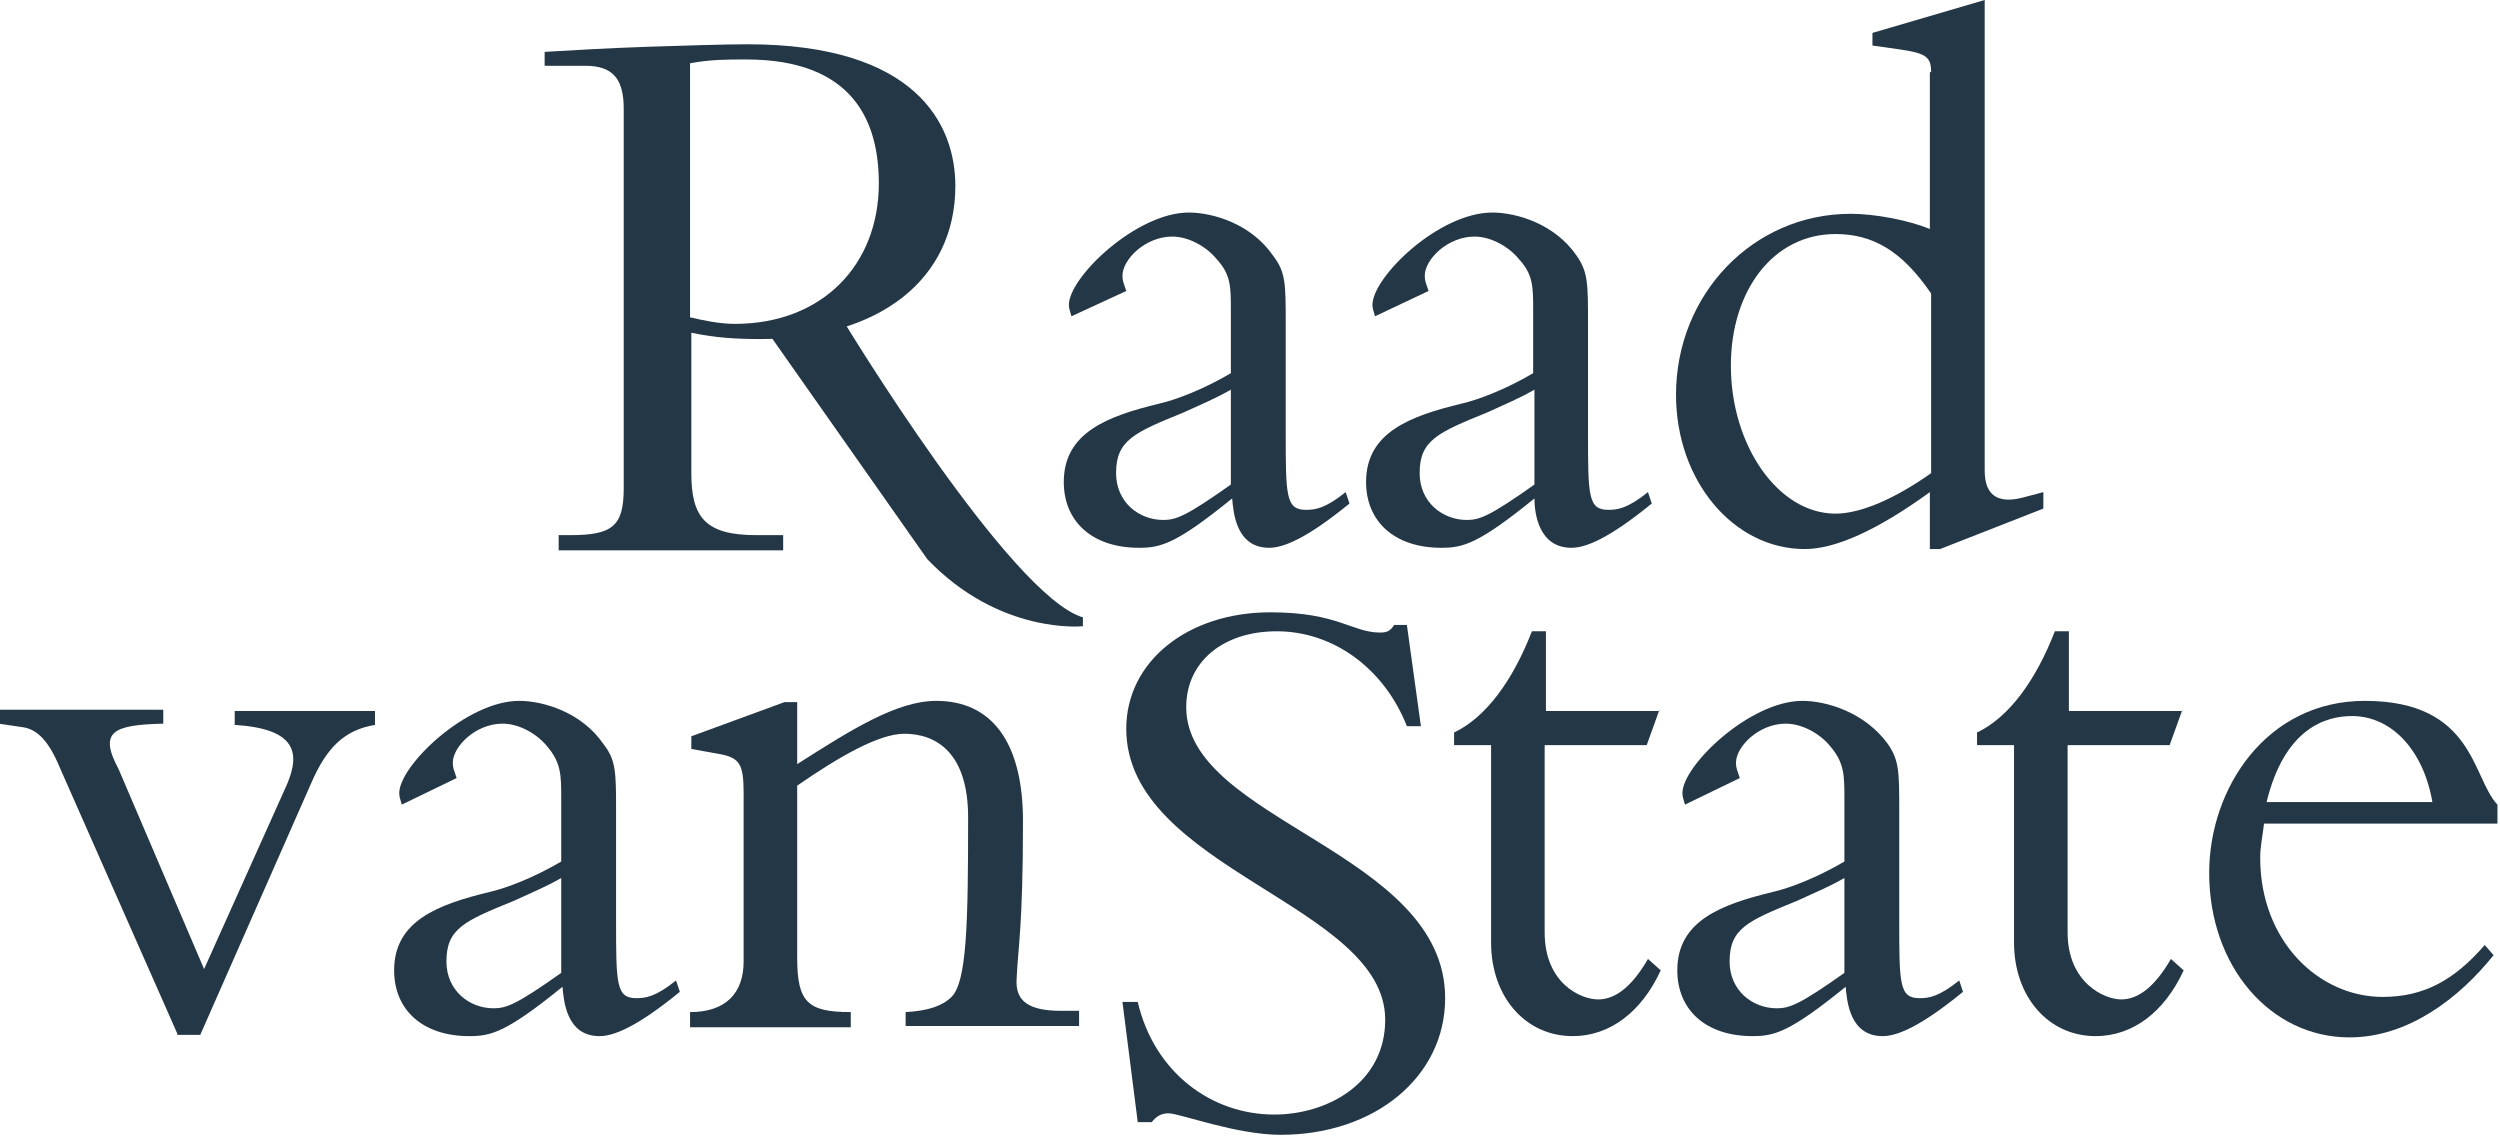 <svg width="233" height="106" viewBox="0 0 233 106" fill="none" xmlns="http://www.w3.org/2000/svg">
<g clip-path="url(#clip0_1113_2011)">
<path fill-rule="evenodd" clip-rule="evenodd" d="M64.432 44.098C64.432 48.225 65.739 49.876 70.494 49.876H72.991V51.291H52.068V49.876H53.138C57.061 49.876 58.131 49.05 58.131 45.513V10.14C58.131 7.428 57.18 6.131 54.565 6.131H50.761V4.834C52.901 4.716 56.586 4.481 60.271 4.363C63.956 4.245 67.522 4.127 69.662 4.127C85.354 4.127 89.039 11.555 89.039 17.333C89.039 26.058 81.907 31.6 70.851 31.6C68.592 31.6 66.69 31.482 64.432 31.01V44.098ZM64.432 29.595C65.383 29.831 67.047 30.185 68.474 30.185C76.676 30.185 81.907 24.643 81.907 17.097C81.907 11.319 79.529 5.542 69.543 5.542C67.76 5.542 66.215 5.542 64.313 5.896V29.595H64.432Z" fill="#243746"/>
<path fill-rule="evenodd" clip-rule="evenodd" d="M78.697 30.066C78.697 30.066 94.151 55.535 100.927 57.539V58.364C100.927 58.364 93.2 59.19 86.424 52.115L71.921 31.481L78.697 30.066Z" fill="#243746"/>
<path fill-rule="evenodd" clip-rule="evenodd" d="M99.858 29.477C99.739 29.006 99.62 28.77 99.62 28.416C99.62 25.822 105.921 19.809 110.795 19.809C113.053 19.809 116.62 20.87 118.64 23.817C119.829 25.35 119.829 26.412 119.829 30.185V40.207C119.829 46.22 119.829 47.517 121.731 47.517C122.563 47.517 123.514 47.399 125.416 45.866L125.773 46.928C121.731 50.229 119.591 51.054 118.284 51.054C115.193 51.054 114.955 47.753 114.836 46.456C109.606 50.701 108.179 51.054 106.158 51.054C101.76 51.054 99.144 48.578 99.144 44.923C99.144 40.325 103.186 38.792 108.06 37.613C109.606 37.259 112.102 36.316 114.717 34.783V28.888C114.717 26.765 114.717 25.586 113.41 24.171C112.459 22.992 110.795 22.049 109.249 22.049C106.753 22.049 104.613 24.171 104.613 25.704C104.613 26.176 104.732 26.412 104.97 27.119L99.858 29.477ZM114.717 36.316C113.291 37.141 112.102 37.613 110.319 38.438C105.683 40.325 104.019 41.032 104.019 44.098C104.019 46.81 106.158 48.46 108.417 48.46C109.606 48.46 110.557 48.107 114.717 45.159V36.316Z" fill="#243746"/>
<path fill-rule="evenodd" clip-rule="evenodd" d="M128.15 29.477C128.031 29.006 127.912 28.77 127.912 28.416C127.912 25.822 134.094 19.809 139.087 19.809C141.345 19.809 144.912 20.87 146.933 23.817C148.003 25.35 148.003 26.412 148.003 30.185V40.207C148.003 46.22 148.003 47.517 149.905 47.517C150.737 47.517 151.688 47.399 153.59 45.866L153.946 46.928C149.905 50.229 147.765 51.054 146.457 51.054C143.366 51.054 143.01 47.753 143.01 46.456C137.779 50.701 136.353 51.054 134.332 51.054C129.933 51.054 127.318 48.578 127.318 44.923C127.318 40.325 131.36 38.792 136.234 37.613C137.779 37.259 140.276 36.316 142.891 34.783V28.888C142.891 26.765 142.891 25.586 141.583 24.171C140.632 22.992 138.968 22.049 137.422 22.049C134.926 22.049 132.786 24.171 132.786 25.704C132.786 26.176 132.905 26.412 133.143 27.119L128.15 29.477ZM143.01 36.316C141.583 37.141 140.394 37.613 138.611 38.438C133.975 40.325 132.311 41.032 132.311 44.098C132.311 46.81 134.451 48.46 136.709 48.46C137.898 48.46 138.849 48.107 143.01 45.159V36.316Z" fill="#243746"/>
<path fill-rule="evenodd" clip-rule="evenodd" d="M179.981 6.721C179.981 5.306 179.505 4.952 177.009 4.598L174.512 4.245V3.066L184.973 0V43.862C184.973 46.456 186.519 46.928 188.659 46.338L190.442 45.867V47.399L180.813 51.172H179.862V45.867C174.988 49.404 171.065 51.172 168.212 51.172C161.555 51.172 156.205 44.805 156.205 36.788C156.205 27.473 163.338 19.927 172.491 19.927C174.75 19.927 177.841 20.516 179.862 21.341V6.721H179.981ZM179.981 27.355C177.246 23.346 174.512 21.813 171.065 21.813C165.24 21.813 161.317 27.119 161.317 34.076C161.317 41.504 165.715 47.871 171.065 47.871C173.442 47.871 176.652 46.456 179.981 44.098V27.355Z" fill="#243746"/>
<path fill-rule="evenodd" clip-rule="evenodd" d="M16.524 96.331L5.587 71.57C4.518 68.976 3.448 68.033 2.259 67.797L-0.119 67.444V66.147H15.217V67.444C10.58 67.561 9.154 68.151 11.056 71.688L19.021 90.318L26.748 73.103C28.055 70.037 27.461 67.915 21.874 67.561V66.264H34.95V67.561C32.097 68.033 30.433 69.684 29.006 72.985L18.664 96.449H16.524V96.331Z" fill="#243746"/>
<path fill-rule="evenodd" clip-rule="evenodd" d="M37.446 74.99C37.327 74.518 37.208 74.282 37.208 73.929C37.208 71.335 43.509 65.321 48.383 65.321C50.642 65.321 54.208 66.382 56.229 69.33C57.418 70.863 57.418 71.924 57.418 75.697V85.719C57.418 91.733 57.418 93.03 59.32 93.03C60.152 93.03 61.103 92.912 63.005 91.379L63.361 92.44C59.32 95.742 57.18 96.567 55.872 96.567C52.781 96.567 52.544 93.266 52.425 91.969C47.194 96.213 45.768 96.567 43.747 96.567C39.348 96.567 36.733 94.091 36.733 90.436C36.733 85.837 40.775 84.305 45.649 83.126C47.194 82.772 49.691 81.829 52.306 80.296V74.4C52.306 72.278 52.306 71.099 50.998 69.566C50.047 68.387 48.383 67.444 46.837 67.444C44.341 67.444 42.201 69.566 42.201 71.099C42.201 71.57 42.32 71.806 42.558 72.514L37.446 74.99ZM52.306 81.829C50.879 82.654 49.691 83.126 47.907 83.951C43.271 85.837 41.607 86.545 41.607 89.611C41.607 92.322 43.747 93.973 46.005 93.973C47.194 93.973 48.145 93.619 52.306 90.672V81.829Z" fill="#243746"/>
<path fill-rule="evenodd" clip-rule="evenodd" d="M74.299 89.257C74.299 93.384 75.25 94.327 79.292 94.327V95.742H64.314V94.327C67.642 94.327 69.306 92.558 69.306 89.611V73.929C69.306 71.217 68.95 70.627 67.048 70.273L64.432 69.802V68.623L73.11 65.439H74.299V71.217C79.292 68.033 83.572 65.321 87.257 65.321C92.369 65.321 95.341 69.094 95.341 76.523C95.341 86.427 94.865 88.431 94.746 91.261C94.627 93.266 95.816 94.209 98.907 94.209H100.571V95.624H84.404V94.327C86.544 94.209 87.851 93.737 88.683 92.912C90.11 91.497 90.229 86.073 90.229 76.169C90.229 70.156 87.257 68.387 84.285 68.387C81.907 68.387 78.222 70.509 74.299 73.221V89.257Z" fill="#243746"/>
<path fill-rule="evenodd" clip-rule="evenodd" d="M154.661 66.146L153.472 69.448H143.962V86.898C143.962 91.615 147.29 93.147 148.955 93.147C150.619 93.147 152.164 91.85 153.591 89.374L154.78 90.436C152.996 94.326 150.025 96.567 146.577 96.567C142.179 96.567 138.969 92.912 138.969 87.841V69.448H135.521V68.269C138.493 66.854 140.99 63.434 142.773 58.836H144.081V66.264H154.661V66.146Z" fill="#243746"/>
<path fill-rule="evenodd" clip-rule="evenodd" d="M157.038 74.99C156.919 74.518 156.8 74.282 156.8 73.929C156.8 71.335 163.101 65.321 167.975 65.321C170.233 65.321 173.8 66.382 175.94 69.33C177.009 70.863 177.009 71.924 177.009 75.697V85.719C177.009 91.733 177.009 93.03 178.911 93.03C179.744 93.03 180.695 92.912 182.597 91.379L182.953 92.44C178.911 95.742 176.772 96.567 175.464 96.567C172.373 96.567 172.135 93.266 172.017 91.969C166.786 96.213 165.359 96.567 163.338 96.567C158.94 96.567 156.325 94.091 156.325 90.436C156.325 85.837 160.367 84.305 165.241 83.126C166.786 82.772 169.282 81.829 171.898 80.296V74.4C171.898 72.278 171.898 71.099 170.59 69.566C169.639 68.387 167.975 67.444 166.429 67.444C163.933 67.444 161.793 69.566 161.793 71.099C161.793 71.57 161.912 71.806 162.15 72.514L157.038 74.99ZM171.898 81.829C170.471 82.654 169.282 83.126 167.499 83.951C162.863 85.837 161.199 86.545 161.199 89.611C161.199 92.322 163.338 93.973 165.597 93.973C166.786 93.973 167.737 93.619 171.898 90.672V81.829Z" fill="#243746"/>
<path fill-rule="evenodd" clip-rule="evenodd" d="M203.4 66.146L202.211 69.448H192.701V86.898C192.701 91.615 196.148 93.147 197.693 93.147C199.358 93.147 200.903 91.85 202.33 89.374L203.518 90.436C201.735 94.326 198.763 96.567 195.316 96.567C190.917 96.567 187.708 92.912 187.708 87.841V69.448H184.26V68.269C187.232 66.854 189.729 63.434 191.512 58.836H192.819V66.264H203.4V66.146Z" fill="#243746"/>
<path fill-rule="evenodd" clip-rule="evenodd" d="M211.008 76.758C210.889 77.82 210.651 78.881 210.651 79.942C210.651 87.724 216.119 92.912 222.063 92.912C225.867 92.912 228.72 91.379 231.574 88.078L232.406 89.021C229.196 93.03 224.441 96.685 218.973 96.685C211.602 96.685 205.896 90.082 205.896 81.357C205.896 73.457 211.245 65.321 220.399 65.321C230.623 65.321 230.385 72.514 232.762 74.99V76.758H211.008ZM226.7 74.754C225.867 69.92 222.895 66.736 219.21 66.736C216.714 66.736 212.91 67.915 211.245 74.754H226.7Z" fill="#243746"/>
<path fill-rule="evenodd" clip-rule="evenodd" d="M106.038 93.383C107.584 99.986 112.933 103.877 118.758 103.877C123.751 103.877 129.101 100.929 129.101 95.034C129.101 84.304 104.968 81.003 104.968 67.915C104.968 61.666 110.675 57.067 118.402 57.067C124.702 57.067 126.01 58.954 128.625 58.954C129.219 58.954 129.576 58.836 129.933 58.246H131.122L132.429 67.679H131.122C128.982 62.255 124.227 58.836 118.996 58.836C114.003 58.836 110.556 61.666 110.556 65.91C110.556 76.522 134.688 79.352 134.688 93.03C134.688 100.34 128.15 105.764 119.353 105.764C115.192 105.764 109.961 103.759 108.891 103.759C108.178 103.759 107.703 104.113 107.346 104.585H106.038L104.612 93.383H106.038Z" fill="#243746"/>
</g>
<defs>
<clipPath id="clip0_1113_2011">
<rect width="233" height="106" fill="white"/>
</clipPath>
</defs>
</svg>
